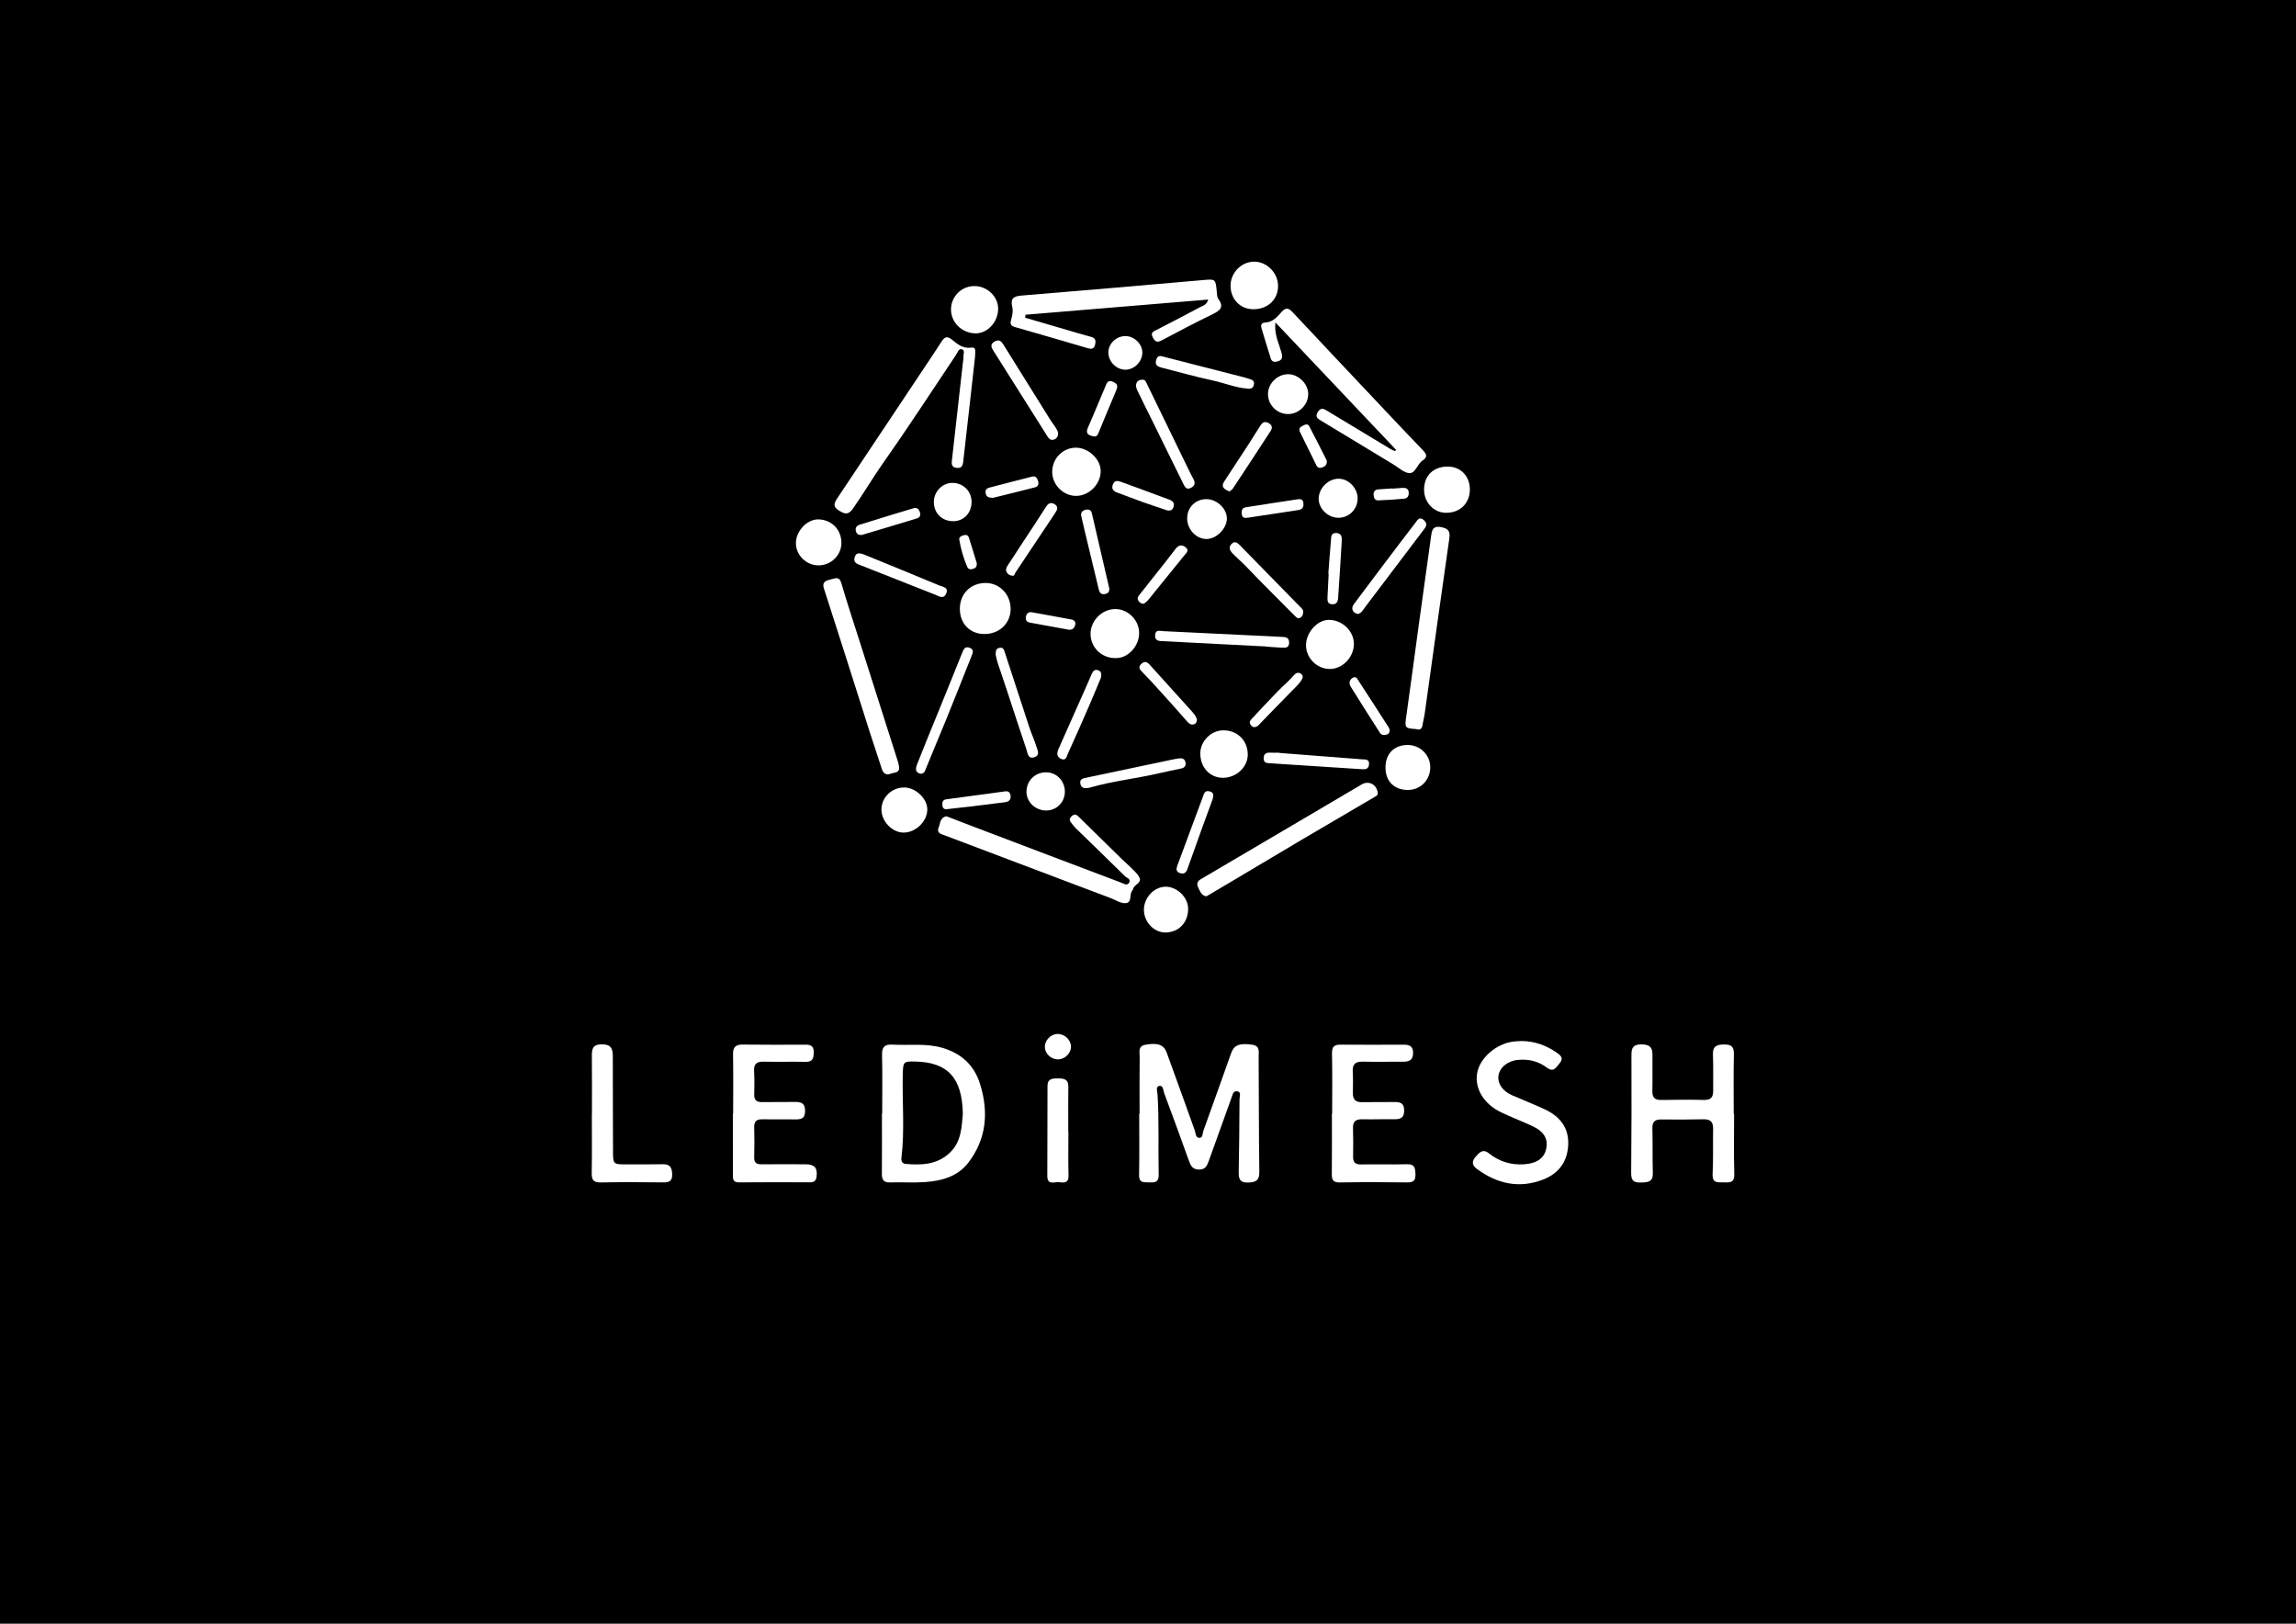<?xml version="1.0" encoding="utf-8"?>
<!-- Generator: Adobe Illustrator 16.0.0, SVG Export Plug-In . SVG Version: 6.00 Build 0)  -->
<!DOCTYPE svg PUBLIC "-//W3C//DTD SVG 1.1//EN" "http://www.w3.org/Graphics/SVG/1.1/DTD/svg11.dtd">
<svg version="1.1" id="Layer_1" xmlns="http://www.w3.org/2000/svg" xmlns:xlink="http://www.w3.org/1999/xlink" x="0px" y="0px"
	 width="841.89px" height="595.28px" viewBox="0 0 841.89 595.28" enable-background="new 0 0 841.89 595.28" xml:space="preserve">
<rect fill-rule="evenodd" clip-rule="evenodd" width="841.89" height="595.28"/>
<g>
	<path fill-rule="evenodd" clip-rule="evenodd" fill="#FFFFFF" d="M417.858,408.269c0-6.944-0.05-13.889,0.036-20.831
		c0.021-1.701-0.725-3.927,2.138-4.427c4.387-0.769,6.681-0.069,7.757,2.859c3.491,9.507,6.884,19.05,10.316,28.578
		c0.36,1,0.255,2.555,1.503,2.697c1.53,0.173,1.268-1.537,1.598-2.446c3.448-9.512,6.818-19.052,10.222-28.581
		c1.078-3.021,3.1-3.754,7.673-3.12c3.063,0.425,2.402,2.708,2.415,4.555c0.1,13.997,0.05,27.996,0.249,41.992
		c0.046,3.16-1.156,3.906-4.062,3.992c-3.226,0.095-3.547-1.491-3.494-4.06c0.183-8.813,0.243-17.632,0.293-26.448
		c0.007-1.071,0.795-2.802-1-2.966c-1.411-0.131-1.629,1.528-2.029,2.637c-2.764,7.654-5.521,15.312-8.268,22.974
		c-0.618,1.725-1.239,3.147-3.601,3.107c-2.302-0.039-2.988-1.384-3.619-3.127c-2.996-8.282-5.991-16.565-9.077-24.815
		c-0.384-1.022-0.37-2.979-1.782-2.739c-1.49,0.254-0.761,2.033-0.689,3.127c0.635,9.802,0.19,19.616,0.432,29.42
		c0.062,2.533-1.114,2.955-3.194,2.824c-1.906-0.12-4.053,0.569-3.994-2.719c0.134-7.492,0.042-14.989,0.042-22.484
		C417.768,408.268,417.812,408.268,417.858,408.269z"/>
	<path fill-rule="evenodd" clip-rule="evenodd" fill="#FFFFFF" d="M635.854,408.326c0,7.382-0.146,14.768,0.07,22.143
		c0.09,3.062-1.491,3.099-3.659,3.002c-2.128-0.096-4.478,0.632-4.288-3.079c0.281-5.496,0.077-11.016,0.183-16.524
		c0.048-2.505-0.922-3.584-3.502-3.521c-5.176,0.127-10.356,0.122-15.534,0.063c-2.401-0.027-3.305,0.921-3.232,3.361
		c0.161,5.395-0.017,10.8,0.166,16.193c0.115,3.411-1.802,3.501-4.403,3.565c-2.716,0.067-3.571-0.779-3.543-3.539
		c0.149-14.433,0.15-28.868,0.099-43.303c-0.009-2.616,0.762-3.789,3.572-3.795c2.724-0.007,4.172,0.771,4.131,3.693
		c-0.063,4.406,0.088,8.817-0.033,13.221c-0.064,2.348,0.687,3.496,3.163,3.46c5.288-0.077,10.578-0.131,15.863-0.012
		c2.53,0.058,3.296-1.141,3.276-3.386c-0.04-4.405,0.09-8.816-0.085-13.216c-0.132-3.312,1.631-3.731,4.349-3.728
		c2.915,0.005,3.39,1.343,3.329,3.921c-0.167,7.156-0.059,14.318-0.059,21.479C635.762,408.326,635.808,408.326,635.854,408.326z"/>
	<path fill-rule="evenodd" clip-rule="evenodd" fill="#FFFFFF" d="M323.479,408.21c0-7.153,0.116-14.309-0.056-21.458
		c-0.071-2.942,0.999-3.95,3.838-3.779c6.125,0.366,12.312-0.593,18.373,1.213c6.853,2.042,11.559,6.312,13.691,13.096
		c3.242,10.313,2.464,20.247-4.301,29.017c-3.956,5.129-9.93,6.682-16.103,7.087c-4.165,0.273-8.365-0.028-12.542,0.107
		c-2.381,0.078-3.034-0.992-3.016-3.16c0.064-7.374,0.024-14.748,0.024-22.122C323.419,408.21,323.449,408.21,323.479,408.21z
		 M353.048,408.411c-0.208-13.32-5.569-18.98-17.444-19.235c-4.381-0.095-4.46,0.094-4.575,4.67
		c-0.257,10.229,0.757,20.48-0.503,30.694c-0.143,1.154,0.35,2.067,1.515,2.164c5.688,0.473,11.214,0.383,15.88-3.767
		C352.626,418.753,352.581,413.112,353.048,408.411z"/>
	<path fill-rule="evenodd" clip-rule="evenodd" fill="#FFFFFF" d="M558.077,381.656c4.698,0.064,8.882,1.608,12.682,4.221
		c1.382,0.951,2.801,2.036,1.094,3.962c-1.282,1.445-2.147,3.483-4.7,1.541c-3.098-2.354-6.745-3.176-10.623-2.797
		c-3.752,0.366-6.691,2.817-7.094,5.842c-0.371,2.79,1.541,5.598,4.92,7.076c4.032,1.765,8.145,3.356,12.128,5.226
		c5.411,2.538,8.796,6.622,8.543,12.896c-0.251,6.235-3.429,10.595-9.232,12.834c-8.814,3.401-16.836,1.531-24.276-3.924
		c-1.898-1.392-1.819-2.908-0.462-4.424c1.283-1.433,2.57-3.144,4.927-1.257c3.75,3.003,8.069,4.321,12.927,3.997
		c4.444-0.297,7.241-2.119,8.01-5.541c0.843-3.752-0.697-6.446-5.098-8.498c-3.791-1.767-7.719-3.245-11.485-5.059
		c-6.357-3.061-9.72-8.81-8.677-14.471c1-5.426,6.936-10.599,13.146-11.415C555.896,381.722,557.004,381.721,558.077,381.656z"/>
	<path fill-rule="evenodd" clip-rule="evenodd" fill="#FFFFFF" d="M488.468,408.317c0-7.38,0.11-14.762-0.06-22.137
		c-0.06-2.582,0.948-3.214,3.262-3.193c7.599,0.071,15.199,0.027,22.799,0.006c2.072-0.006,3.679,0.293,3.681,2.998
		c0.002,2.779-1.546,3.266-3.825,3.247c-4.846-0.041-9.693,0.113-14.535-0.017c-2.647-0.072-3.91,0.795-3.772,3.571
		c0.132,2.638,0.097,5.286,0.048,7.929c-0.044,2.35,0.973,3.405,3.372,3.352c3.963-0.089,7.93,0.004,11.895-0.051
		c2.166-0.031,3.546,0.43,3.54,3.091c-0.007,2.541-1.146,3.242-3.42,3.21c-3.964-0.055-7.932,0.105-11.894,0.016
		c-2.312-0.052-3.52,0.679-3.447,3.179c0.101,3.521,0.097,7.049,0.036,10.572c-0.037,2.147,0.891,2.85,3,2.809
		c5.615-0.107,11.237,0.077,16.85-0.073c2.776-0.074,2.926,1.477,3.016,3.551c0.094,2.189-0.549,3.145-2.94,3.111
		c-8.259-0.114-16.521-0.131-24.78,0.014c-2.411,0.043-2.973-0.885-2.949-3.046c0.078-7.379,0.03-14.759,0.03-22.138
		C488.403,408.317,488.436,408.317,488.468,408.317z"/>
	<path fill-rule="evenodd" clip-rule="evenodd" fill="#FFFFFF" d="M268.831,408.26c0-7.271,0.076-14.541-0.04-21.809
		c-0.042-2.624,1.036-3.521,3.529-3.494c7.71,0.078,15.42,0.088,23.13,0.038c2.111-0.014,2.996,0.769,2.928,2.922
		c-0.064,2-0.364,3.421-2.885,3.372c-5.175-0.1-10.354,0.046-15.529-0.061c-2.521-0.052-3.607,0.844-3.454,3.453
		c0.167,2.854,0.111,5.727,0.049,8.589c-0.042,1.959,0.791,2.799,2.745,2.771c3.965-0.055,7.932,0.032,11.895-0.048
		c2.38-0.048,4.019,0.281,4.01,3.336c-0.009,2.993-1.702,3.085-3.874,3.056c-3.964-0.054-7.931,0.035-11.895-0.031
		c-2.123-0.035-2.945,0.867-2.889,2.977c0.097,3.633,0.103,7.271-0.006,10.903c-0.062,2.067,0.85,2.653,2.764,2.628
		c5.396-0.069,10.794-0.042,16.191-0.008c3.229,0.021,4.32,1.376,3.919,4.521c-0.188,1.479-0.864,2.086-2.352,2.081
		c-8.702-0.028-17.403-0.056-26.104,0.022c-2.426,0.021-2.23-1.548-2.232-3.08c-0.013-7.38-0.006-14.76-0.006-22.139
		C268.761,408.26,268.796,408.26,268.831,408.26z"/>
	<path fill-rule="evenodd" clip-rule="evenodd" fill="#FFFFFF" d="M375.866,116.465c5.104,1.494,10.208,2.991,15.313,4.481
		c2.954,0.862,5.894,1.78,8.873,2.544c1.583,0.406,1.8,1.312,1.53,2.702c-0.306,1.583-1.2,1.906-2.62,1.491
		c-8.965-2.621-17.928-5.254-26.913-7.81c-1.458-0.415-1.689-1.267-1.337-2.458c0.476-1.612,0.843-3.294,0.462-4.888
		c-0.747-3.129,0.476-3.93,3.475-4.173c22.162-1.792,44.311-3.75,66.462-5.671c4.624-0.401,4.608-0.432,5.062,4.305
		c0.084,0.87,0.057,1.919,0.527,2.555c2.367,3.195,0.489,4.401-2.218,5.722c-6.228,3.038-12.373,6.248-18.487,9.511
		c-1.654,0.882-2.418,0.562-3.26-1.029c-0.979-1.85,0.147-2.196,1.434-2.849c5.389-2.734,10.74-5.541,16.069-8.386
		c0.901-0.481,2.142-0.621,2.791-2.687c-22.569,1.873-44.774,3.715-66.98,5.558C375.988,115.743,375.927,116.104,375.866,116.465z"
		/>
	<path fill-rule="evenodd" clip-rule="evenodd" fill="#FFFFFF" d="M511.911,164.915c-14.742-15.562-29.484-31.124-44.227-46.685
		c-0.546,4.144,1.173,7.407,2.148,10.853c0.468,1.651,0.624,2.965-1.597,3.47c-1.278,0.291-1.947-0.101-2.287-1.173
		c-1.165-3.671-2.28-7.36-3.386-11.05c-0.343-1.144-0.031-2.038,1.308-2.081c2.778-0.09,4.425-2.031,6.008-3.833
		c1.636-1.861,2.67-1.482,4.181,0.132c11.789,12.602,23.644,25.143,35.486,37.694c4.003,4.242,8.011,8.479,12.062,12.675
		c1.324,1.372,2.153,2.559,0.012,3.931c-1.937,1.241-2.543,4.637-4.726,4.607c-2.011-0.028-4.019-2.003-5.986-3.189
		c-8.755-5.274-17.5-10.562-26.232-15.873c-1.195-0.726-2.669-1.353-1.502-3.295c1.244-2.068,2.546-1.039,3.874-0.238
		c7.569,4.561,15.132,9.135,22.703,13.692c0.554,0.333,1.164,0.573,1.749,0.855C511.636,165.243,511.773,165.079,511.911,164.915z"
		/>
	<path fill-rule="evenodd" clip-rule="evenodd" fill="#FFFFFF" d="M357.519,130.898c-1.414,12.592-2.807,25.186-4.264,37.772
		c-0.156,1.349-0.196,3.085-2.354,2.885c-2.378-0.221-1.948-1.967-1.78-3.485c1.306-11.718,2.632-23.434,3.953-35.15
		c0.074-0.657,0.261-1.325,0.199-1.969c-0.099-1.015,0.704-2.551-0.593-2.917c-1.19-0.337-1.548,1.206-2.144,2.097
		c-8.799,13.15-17.422,26.425-26.542,39.35c-3.917,5.551-7.321,11.416-11.229,16.963c-1.689,2.397-2.947,2.085-5.098,0.769
		c-2.341-1.433-1.881-2.709-0.669-4.522c10.563-15.792,21.085-31.611,31.616-47.425c2.193-3.294,4.42-6.567,6.54-9.908
		c1.067-1.682,1.991-2.398,3.883-0.864c1.972,1.599,3.894,3.342,6.952,2.963C357.685,127.246,357.747,127.746,357.519,130.898z"/>
	<path fill-rule="evenodd" clip-rule="evenodd" fill="#FFFFFF" d="M347.042,299.254c3.044,1.173,6.208,2.405,9.383,3.61
		c18.19,6.911,36.38,13.825,54.589,20.69c0.924,0.348,2.216,1.326,2.985,0.106c0.864-1.371-0.849-1.792-1.53-2.464
		c-6.019-5.935-12.102-11.804-18.154-17.705c-0.469-0.458-0.841-1.014-1.266-1.519c-0.756-0.899-1.27-1.673-0.073-2.763
		c1.263-1.15,1.977-0.338,2.77,0.438c5.258,5.145,10.501,10.307,15.758,15.453c0.861,0.842,1.813,1.595,2.646,2.462
		c1.29,1.344,2.91,2.564,3.666,4.176c0.95,2.024-2.082,2.55-2.368,4.306c-0.017,0.104-0.073,0.22-0.147,0.293
		c-1.394,1.364,0.001,4.621-2.599,4.774c-1.808,0.106-3.705-1.19-5.552-1.888c-20.253-7.65-40.506-15.303-60.752-22.972
		c-1.289-0.488-3.09-0.823-2.217-2.857C344.809,301.936,344.577,299.795,347.042,299.254z"/>
	<path fill-rule="evenodd" clip-rule="evenodd" fill="#FFFFFF" d="M217.052,408.393c0-7.045,0.055-14.09-0.029-21.134
		c-0.031-2.626,0.231-4.369,3.646-4.391c3.444-0.021,4.042,1.632,4.037,4.47c-0.024,11.447,0.06,22.894,0.071,34.341
		c0.005,5.224-0.029,5.217,5.173,5.195c4.403-0.018,8.807,0.035,13.208-0.043c2.732-0.05,3.268,1.508,3.316,3.811
		c0.051,2.438-1.202,2.864-3.298,2.842c-7.594-0.084-15.191-0.136-22.783,0.014c-2.561,0.05-3.471-0.71-3.424-3.312
		c0.132-7.262,0.046-14.527,0.046-21.792C217.028,408.393,217.04,408.393,217.052,408.393z"/>
	<path fill-rule="evenodd" clip-rule="evenodd" fill="#FFFFFF" d="M519.312,267.291c-4.216-0.265-4.263-0.476-3.681-4.562
		c1.613-11.317,3.091-22.653,4.647-33.978c1.493-10.868,3.02-21.731,4.528-32.598c0.29-2.094,0.874-3.427,3.594-2.904
		c2.621,0.503,3.422,1.46,3.032,4.169c-3.099,21.525-6.061,43.07-9.08,64.606c-0.168,1.196-0.536,2.364-0.702,3.561
		C521.444,267.072,520.843,267.856,519.312,267.291z"/>
	<path fill-rule="evenodd" clip-rule="evenodd" fill="#FFFFFF" d="M329.683,281.322c0.126,2.15-1.79,1.822-2.972,2.3
		c-1.62,0.655-2.773,0.088-3.329-1.607c-1.435-4.38-2.903-8.75-4.308-13.139c-2.874-8.982-5.703-17.98-8.571-26.964
		c-2.795-8.754-5.637-17.492-8.413-26.251c-0.824-2.6,1.206-2.88,2.924-3.334c1.515-0.401,2.791-0.946,3.487,1.45
		c2.168,7.467,4.629,14.85,6.99,22.262c4.595,14.43,9.201,28.858,13.789,43.291C329.479,279.955,329.545,280.623,329.683,281.322z"
		/>
	<path fill-rule="evenodd" clip-rule="evenodd" fill="#FFFFFF" d="M442.339,328.624c-1.869-0.317-2.285-1.901-2.971-3.226
		c-0.672-1.299-0.371-2.306,0.902-3.055c12.148-7.144,24.293-14.292,36.437-21.443c7.521-4.429,15.039-8.865,22.559-13.298
		c2.604-1.535,5.479-0.065,5.91,2.96c0.154,1.079-0.658,1.331-1.259,1.685c-8.847,5.214-17.725,10.373-26.567,15.592
		c-8.953,5.285-17.875,10.626-26.812,15.938C447.812,325.396,445.08,327.003,442.339,328.624z"/>
	<path fill-rule="evenodd" clip-rule="evenodd" fill="#FFFFFF" d="M360.871,232.44c-5.285-0.054-8.932-3.853-8.917-9.29
		c0.016-5.546,4.059-9.506,9.618-9.418c5.132,0.081,9.108,4.371,9.002,9.714C370.47,228.653,366.326,232.495,360.871,232.44z"/>
	<path fill-rule="evenodd" clip-rule="evenodd" fill="#FFFFFF" d="M391.761,414.829c0,5.391-0.104,10.784,0.043,16.171
		c0.079,2.896-1.789,2.593-3.496,2.41c-1.664-0.178-4.298,1.233-4.284-2.286c0.046-11.001,0.059-22.003,0.071-33.004
		c0.003-2.79,2.003-2.764,3.913-2.763c1.976,0.002,3.764,0.223,3.724,2.969c-0.08,5.5-0.024,11.002-0.024,16.503
		C391.727,414.829,391.744,414.829,391.761,414.829z"/>
	<path fill-rule="evenodd" clip-rule="evenodd" fill="#FFFFFF" d="M478.888,236.627c-0.061-4.728,4.179-9.427,8.458-9.378
		c4.833,0.055,9.04,4.093,9.093,8.729c0.056,4.904-4.141,9.304-8.85,9.276C482.883,245.226,478.947,241.325,478.888,236.627z"/>
	<path fill-rule="evenodd" clip-rule="evenodd" fill="#FFFFFF" d="M409.104,241.268c-5.059,0.082-9.156-3.804-9.228-8.75
		c-0.069-4.836,4.022-9.09,8.877-9.229c4.677-0.133,8.885,3.896,8.941,8.685C417.753,236.914,413.582,241.372,409.104,241.268z"/>
	<path fill-rule="evenodd" clip-rule="evenodd" fill="#FFFFFF" d="M448.445,285.157c-4.685,0.02-8.226-3.691-8.325-8.724
		c-0.092-4.604,3.869-8.673,8.449-8.683c5.07-0.01,8.797,3.575,8.958,8.618C457.678,281.061,453.466,285.135,448.445,285.157z"/>
	<path fill-rule="evenodd" clip-rule="evenodd" fill="#FFFFFF" d="M394.647,181.8c-4.756,0.033-8.836-4.053-8.825-8.838
		c0.012-4.787,3.756-8.695,8.459-8.83c4.653-0.134,9.249,4.053,9.318,8.489C403.674,177.401,399.417,181.767,394.647,181.8z"/>
	<path fill-rule="evenodd" clip-rule="evenodd" fill="#FFFFFF" d="M516.151,273.121c4.641-0.006,8.368,3.733,8.29,8.318
		c-0.08,4.656-3.699,8.3-8.474,8.178c-4.494-0.115-7.769-2.895-7.934-7.817C507.855,276.46,511.112,273.128,516.151,273.121z"/>
	<path fill-rule="evenodd" clip-rule="evenodd" fill="#FFFFFF" d="M538.963,179.479c-0.02,5.078-3.652,8.586-8.817,8.519
		c-4.512-0.06-8.067-3.936-7.972-8.691c0.101-5.019,3.468-8.236,8.636-8.251C535.578,171.041,538.981,174.557,538.963,179.479z"/>
	<path fill-rule="evenodd" clip-rule="evenodd" fill="#FFFFFF" d="M464.368,237.015c-12.643-0.653-25.284-1.313-37.928-1.949
		c-1.499-0.075-2.994-0.031-2.887-2.179c0.11-2.191,1.734-1.562,2.942-1.504c14.507,0.685,29.012,1.402,43.518,2.108
		c1.39,0.067,2.678,0.158,2.677,2.091c-0.001,2.044-1.382,1.924-2.723,1.86c-1.869-0.09-3.734-0.245-5.602-0.371
		C464.366,237.051,464.367,237.033,464.368,237.015z"/>
	<path fill-rule="evenodd" clip-rule="evenodd" fill="#FFFFFF" d="M308.53,199.032c0.007,4.526-3.843,8.283-8.445,8.241
		c-4.484-0.041-8.234-3.74-8.242-8.129c-0.007-4.446,4.069-8.787,8.2-8.729C304.922,190.483,308.523,194.138,308.53,199.032z"/>
	<path fill-rule="evenodd" clip-rule="evenodd" fill="#FFFFFF" d="M459.542,113.372c-4.794-0.015-8.357-3.728-8.327-8.678
		c0.029-4.821,4.125-8.874,8.849-8.758c4.703,0.115,8.672,4.333,8.571,9.108C468.531,109.939,464.767,113.388,459.542,113.372z"/>
	<path fill-rule="evenodd" clip-rule="evenodd" fill="#FFFFFF" d="M331.439,288.701c4.188-0.049,8.53,3.974,8.58,7.948
		c0.055,4.419-4.198,8.607-8.724,8.592c-4.147-0.014-8.09-4.125-8.09-8.434C323.206,292.394,326.901,288.755,331.439,288.701z"/>
	<path fill-rule="evenodd" clip-rule="evenodd" fill="#FFFFFF" d="M348.714,113.296c0.074-4.728,4.007-8.518,8.734-8.417
		c4.643,0.099,8.555,3.897,8.551,8.302c-0.005,4.973-4.044,9.235-8.559,9.031C352.488,121.987,348.64,118.056,348.714,113.296z"/>
	<path fill-rule="evenodd" clip-rule="evenodd" fill="#FFFFFF" d="M435.665,333.181c-0.008,5.01-3.399,8.599-8.212,8.689
		c-4.27,0.08-7.999-3.81-8.003-8.348c-0.005-4.451,3.785-8.447,7.998-8.436C431.683,325.099,435.671,329.026,435.665,333.181z"/>
	<path fill-rule="evenodd" clip-rule="evenodd" fill="#FFFFFF" d="M337.624,283.677c-2.247-0.423-1.885-2.094-1.325-3.533
		c2.145-5.505,4.417-10.959,6.64-16.434c3.302-8.133,6.623-16.259,9.886-24.408c0.542-1.352,1.077-2.493,2.796-1.786
		c1.677,0.689,1.03,1.969,0.596,3.066c-3.113,7.849-6.23,15.696-9.407,23.519c-2.387,5.878-4.898,11.705-7.267,17.59
		C339.152,282.661,338.975,283.593,337.624,283.677z"/>
	<path fill-rule="evenodd" clip-rule="evenodd" fill="#FFFFFF" d="M497.862,225.106c-0.913-0.238-1.604-0.642-1.878-1.409
		c-0.436-1.216,0.386-2.123,1.025-2.983c3.407-4.582,6.852-9.136,10.298-13.69c3.837-5.071,7.662-10.152,11.555-15.179
		c0.791-1.02,1.539-2.736,3.333-1.065c1.547,1.44,0.513,2.546-0.36,3.701c-7.079,9.364-14.146,18.735-21.256,28.075
		C499.816,223.56,499.212,224.835,497.862,225.106z"/>
	<path fill-rule="evenodd" clip-rule="evenodd" fill="#FFFFFF" d="M418.737,139.215c1.195-0.106,1.417,0.704,1.746,1.38
		c5.046,10.378,10.086,20.758,15.135,31.134c0.624,1.282,1.235,2.574,1.94,3.812c0.802,1.405,0.659,2.473-0.83,3.283
		c-1.547,0.842-2.184-0.119-2.765-1.302c-3.826-7.787-7.659-15.571-11.493-23.354c-1.844-3.744-3.746-7.461-5.519-11.238
		C415.972,140.844,416.916,139.205,418.737,139.215z"/>
	<path fill-rule="evenodd" clip-rule="evenodd" fill="#FFFFFF" d="M365.086,240.039c0.057-1.318,0.011-2.269,1.406-2.525
		c1.456-0.267,1.643,0.711,1.949,1.646c2.999,9.175,5.974,18.358,9.003,27.523c0.758,2.292,1.794,4.495,2.499,6.801
		c0.442,1.448,1.658,3.436-0.788,4.172c-2.258,0.678-2.338-1.59-2.779-2.884c-2.439-7.154-4.747-14.353-7.117-21.531
		c-1.136-3.44-2.333-6.86-3.458-10.303C365.461,241.899,365.273,240.811,365.086,240.039z"/>
	<path fill-rule="evenodd" clip-rule="evenodd" fill="#FFFFFF" d="M385.55,161.248c-0.886-0.174-1.289-0.974-1.76-1.719
		c-6.514-10.321-13.04-20.636-19.544-30.964c-0.733-1.165-1.308-2.329,0.396-3.321c1.531-0.893,2.404-0.316,3.219,0.996
		c5.743,9.24,11.505,18.468,17.275,27.69c0.815,1.303,1.842,2.487,2.533,3.848C388.575,159.561,387.416,161.414,385.55,161.248z"/>
	<path fill-rule="evenodd" clip-rule="evenodd" fill="#FFFFFF" d="M477.817,224.464c0.02,0.88-0.278,1.542-1.017,1.985
		c-0.907,0.546-1.439-0.091-1.978-0.632c-6.024-6.063-12.113-12.065-18.012-18.249c-1.584-1.66-3.35-3.1-4.919-4.755
		c-1.03-1.088-1.476-2.295-0.247-3.46c1.198-1.135,2.122-0.354,3.06,0.609c7.275,7.473,14.583,14.916,21.884,22.366
		C477.196,222.948,477.991,223.456,477.817,224.464z"/>
	<path fill-rule="evenodd" clip-rule="evenodd" fill="#FFFFFF" d="M469.037,276.03c10.094,0.776,20.188,1.54,30.279,2.343
		c1.23,0.098,2.924-0.185,2.666,1.958c-0.226,1.876-1.613,1.741-2.997,1.649c-11.083-0.733-22.166-1.462-33.253-2.147
		c-1.328-0.082-2.43-0.161-2.375-1.902c0.049-1.596,0.926-2.075,2.379-1.995c1.097,0.06,2.199,0.012,3.3,0.012
		C469.036,275.976,469.037,276.003,469.037,276.03z"/>
	<path fill-rule="evenodd" clip-rule="evenodd" fill="#FFFFFF" d="M435.309,190.085c-0.029-4.01,2.999-7.073,7.013-7.09
		c3.768-0.017,7.405,3.302,7.544,6.884c0.145,3.73-3.735,7.734-7.484,7.724C438.621,197.594,435.338,194.103,435.309,190.085z"/>
	<path fill-rule="evenodd" clip-rule="evenodd" fill="#FFFFFF" d="M390.463,290.222c0.024,3.857-3.029,6.93-6.878,6.922
		c-3.868-0.01-7.118-3.039-7.197-6.712c-0.084-4.011,2.946-7.182,6.963-7.284C387.3,283.046,390.438,286.168,390.463,290.222z"/>
	<path fill-rule="evenodd" clip-rule="evenodd" fill="#FFFFFF" d="M472.379,137.193c3.71,0.016,7.258,3.493,7.313,7.167
		c0.061,3.951-3.34,7.411-7.312,7.44c-4.058,0.03-7.416-3.261-7.436-7.285C464.928,140.577,468.38,137.177,472.379,137.193z"/>
	<path fill-rule="evenodd" clip-rule="evenodd" fill="#FFFFFF" d="M398.534,288.921c-1.297,0.154-2.167-0.344-2.4-1.671
		c-0.218-1.238,0.444-1.769,1.607-2.012c11.021-2.304,22.034-4.64,33.05-6.96c0.538-0.114,1.085-0.198,1.632-0.254
		c1.103-0.114,1.98,0.18,2.253,1.401c0.308,1.374-0.36,2.071-1.645,2.342c-2.585,0.545-5.178,1.058-7.749,1.66
		c-8.546,2-17.318,2.902-25.77,5.351C399.199,288.869,398.86,288.878,398.534,288.921z"/>
	<path fill-rule="evenodd" clip-rule="evenodd" fill="#FFFFFF" d="M497.811,182.802c-0.048,3.967-3.204,7.069-7.146,7.021
		c-3.822-0.046-7.27-3.498-7.136-7.143c0.142-3.819,3.512-7.142,7.276-7.171C494.499,175.48,497.856,178.975,497.811,182.802z"/>
	<path fill-rule="evenodd" clip-rule="evenodd" fill="#FFFFFF" d="M315.729,202.965c-0.006-0.002,0.54,0.102,1.045,0.309
		c9.238,3.78,18.482,7.544,27.691,11.393c1.237,0.517,3.499,0.643,2.453,2.977c-0.963,2.149-2.584,0.941-3.949,0.405
		c-9.104-3.576-18.202-7.17-27.294-10.775c-1.442-0.572-3.061-1.048-2.169-3.257C313.839,203.188,314.229,202.678,315.729,202.965z"
		/>
	<path fill-rule="evenodd" clip-rule="evenodd" fill="#FFFFFF" d="M457.031,142.431c-3.991-0.318-8.214-2.067-12.633-3.013
		c-6.135-1.313-12.181-3.049-18.269-4.586c-1.521-0.384-2.759-0.851-2.185-2.881c0.56-1.977,1.797-1.409,3.117-1.068
		c9.767,2.518,19.541,5.002,29.312,7.505c0.64,0.164,1.256,0.421,1.894,0.591c1.096,0.292,1.79,0.809,1.487,2.106
		C459.475,142.285,458.753,142.728,457.031,142.431z"/>
	<path fill-rule="evenodd" clip-rule="evenodd" fill="#FFFFFF" d="M349.606,191.081c-4.128,0.03-7.121-2.856-7.189-6.935
		c-0.063-3.797,3.026-7.073,6.708-7.111c4.03-0.042,7.136,3.011,7.125,7.003C356.241,188.052,353.41,191.052,349.606,191.081z"/>
	<path fill-rule="evenodd" clip-rule="evenodd" fill="#FFFFFF" d="M403.7,248.405c-1.301,3.111-2.694,6.551-4.173,9.953
		c-2.615,6.015-5.243,12.026-7.974,17.989c-0.414,0.904-0.644,2.678-2.427,1.888c-1.935-0.856-1.533-2.424-0.877-3.906
		c3.537-8.004,7.104-15.995,10.655-23.992c0.531-1.194,1.005-2.414,1.571-3.591c0.416-0.865,1.073-1.376,2.128-1.038
		C403.821,246.097,403.973,246.986,403.7,248.405z"/>
	<path fill-rule="evenodd" clip-rule="evenodd" fill="#FFFFFF" d="M371.276,211.069c-1.097-0.076-1.688-0.533-2.106-1.232
		c-0.628-1.049-0.017-1.976,0.489-2.76c3.144-4.876,6.366-9.702,9.549-14.553c1.493-2.274,2.97-4.559,4.428-6.856
		c0.788-1.242,1.819-1.586,3.071-0.818c1.413,0.867,1.038,1.968,0.283,3.1c-4.871,7.296-9.725,14.604-14.606,21.894
		C372.051,210.341,371.999,211.243,371.276,211.069z"/>
	<path fill-rule="evenodd" clip-rule="evenodd" fill="#FFFFFF" d="M444.634,293.042c-1.21,3.306-2.686,7.291-4.13,11.286
		c-1.709,4.729-3.404,9.463-5.08,14.203c-0.468,1.323-1.197,2.055-2.703,1.577c-1.689-0.535-1.41-1.698-0.961-2.913
		c3.11-8.41,6.21-16.823,9.361-25.218c0.396-1.058,0.669-2.371,2.509-1.818C444.957,290.559,445.097,291.244,444.634,293.042z"/>
	<path fill-rule="evenodd" clip-rule="evenodd" fill="#FFFFFF" d="M406.759,215.752c0.065,1.307-0.511,1.862-1.729,2.05
		c-1.543,0.239-1.916-0.804-2.183-1.902c-1.484-6.092-2.938-12.191-4.396-18.29c-0.665-2.778-1.346-5.552-1.964-8.341
		c-0.286-1.294,0.264-2.081,1.615-2.377c1.192-0.262,1.972,0.071,2.25,1.264C402.498,197.353,404.626,206.553,406.759,215.752z"/>
	<path fill-rule="evenodd" clip-rule="evenodd" fill="#FFFFFF" d="M450.759,180.201c-0.737-0.438-1.532-0.695-2-1.237
		c-0.773-0.896-0.281-1.822,0.296-2.698c2.893-4.383,5.775-8.773,8.633-13.179c1.55-2.391,3.006-4.843,4.576-7.22
		c0.758-1.146,1.734-1.509,3.081-0.662c1.298,0.816,1.179,1.847,0.553,2.814c-4.578,7.063-9.21,14.092-13.854,21.113
		C451.764,179.557,451.234,179.815,450.759,180.201z"/>
	<path fill-rule="evenodd" clip-rule="evenodd" fill="#FFFFFF" d="M419.428,221.346c-1.031,0.059-1.489-0.455-1.896-0.966
		c-0.838-1.055-0.067-1.874,0.529-2.633c3.118-3.973,6.272-7.917,9.403-11.879c1.221-1.544,2.433-3.098,3.617-4.67
		c1.071-1.423,2.364-1.635,3.688-0.523c1.436,1.207,0.177,2.095-0.56,3.004c-4.41,5.449-8.807,10.91-13.238,16.342
		C420.503,220.592,419.836,221,419.428,221.346z"/>
	<path fill-rule="evenodd" clip-rule="evenodd" fill="#FFFFFF" d="M438.9,263.845c-0.029,0.75-0.295,1.391-0.956,1.639
		c-1.212,0.452-1.96-0.179-2.766-1.11c-3.365-3.889-6.822-7.7-10.272-11.514c-1.983-2.191-3.965-4.39-6.058-6.474
		c-0.999-0.995-1.583-1.824-0.371-2.987c1.126-1.08,2.089-0.822,3.074,0.275c5.223,5.821,10.462,11.628,15.726,17.413
		C438.036,261.918,438.626,262.798,438.9,263.845z"/>
	<path fill-rule="evenodd" clip-rule="evenodd" fill="#FFFFFF" d="M487.072,210.332c0.309-4.054,0.583-8.111,0.949-12.159
		c0.111-1.236-0.053-2.857,1.977-2.768c1.828,0.081,2.074,1.43,1.995,2.809c-0.405,7.018-0.847,14.034-1.334,21.046
		c-0.089,1.266-0.562,2.395-2.215,2.269c-1.744-0.132-1.738-1.357-1.676-2.627c0.14-2.854,0.282-5.708,0.424-8.561
		C487.152,210.337,487.112,210.334,487.072,210.332z"/>
	<path fill-rule="evenodd" clip-rule="evenodd" fill="#FFFFFF" d="M418.869,129.186c0.052,3.336-2.921,6.37-6.227,6.354
		c-3.341-0.017-6.248-2.987-6.227-6.363c0.02-3.205,2.878-5.949,6.218-5.968C415.841,123.189,418.819,126.045,418.869,129.186z"/>
	<path fill-rule="evenodd" clip-rule="evenodd" fill="#FFFFFF" d="M460.117,266.55c-0.777,0.106-1.239-0.359-1.605-0.938
		c-0.639-1.009,0.107-1.683,0.683-2.301c3.06-3.286,6.126-6.566,9.25-9.791c1.91-1.972,4.06-3.726,5.842-5.801
		c0.915-1.065,1.78-1.399,2.754-0.693c1.246,0.905,0.371,2.064-0.223,2.905c-0.754,1.068-1.746,1.972-2.666,2.917
		c-3.981,4.085-7.988,8.145-11.944,12.254C461.588,265.744,461.112,266.492,460.117,266.55z"/>
	<path fill-rule="evenodd" clip-rule="evenodd" fill="#FFFFFF" d="M509.563,267.458c0.018,0.99-0.224,1.571-0.966,1.81
		c-1.016,0.328-2.015,0.327-2.65-0.668c-3.589-5.613-7.182-11.224-10.684-16.891c-0.68-1.1-0.582-2.402,0.696-3.189
		c1.309-0.806,1.772,0.433,2.26,1.177c3.659,5.591,7.27,11.213,10.886,16.833C509.334,266.882,509.482,267.29,509.563,267.458z"/>
	<path fill-rule="evenodd" clip-rule="evenodd" fill="#FFFFFF" d="M315.967,196.137c-1.442,0.044-1.893-0.577-2.116-1.351
		c-0.389-1.344,0.338-2.102,1.528-2.474c4.086-1.28,8.18-2.537,12.275-3.789c2.416-0.738,4.848-1.423,7.258-2.179
		c1.223-0.383,1.909,0.174,2.312,1.209c0.408,1.048,0.264,2.105-0.9,2.463C329.399,192.146,322.451,194.196,315.967,196.137z"/>
	<path fill-rule="evenodd" clip-rule="evenodd" fill="#FFFFFF" d="M457.498,189.811c-1.078,0.13-2.018,0.135-2.173-1.309
		c-0.132-1.227,0.059-2.296,1.466-2.52c6.309-1.007,12.623-1.976,18.94-2.922c1.018-0.152,2.04-0.105,2.195,1.313
		c0.152,1.4-0.256,2.38-1.804,2.613C469.914,187.921,463.706,188.868,457.498,189.811z"/>
	<path fill-rule="evenodd" clip-rule="evenodd" fill="#FFFFFF" d="M347.528,296.615c-1.177,0.278-1.896-0.231-1.985-1.455
		c-0.079-1.068,0.118-1.946,1.454-2.122c7.189-0.951,14.374-1.922,21.558-2.91c1.275-0.176,1.852,0.431,2.004,1.586
		c0.207,1.566-0.736,2.221-2.086,2.397c-4.25,0.557-8.505,1.078-12.761,1.59C352.987,296.028,350.256,296.312,347.528,296.615z"/>
	<path fill-rule="evenodd" clip-rule="evenodd" fill="#FFFFFF" d="M428.091,187.154c-3.009-1.019-5.931-1.969-8.824-3.001
		c-3.205-1.145-6.379-2.371-9.571-3.551c-1.428-0.528-2.25-1.33-1.622-2.996c0.618-1.639,1.849-1.363,3.008-0.943
		c5.891,2.135,11.764,4.316,17.635,6.504c1.236,0.461,2.077,1.136,1.576,2.734C429.89,187.197,429.008,187.214,428.091,187.154z"/>
	<path fill-rule="evenodd" clip-rule="evenodd" fill="#FFFFFF" d="M401.159,160.014c-2.083-0.385-3.251-0.998-2.215-3.316
		c2.187-4.893,4.154-9.883,6.283-14.803c0.521-1.204,0.808-2.852,2.979-1.892c1.913,0.846,1.594,1.936,0.968,3.404
		c-2.102,4.934-4.127,9.901-6.198,14.848C402.6,159.152,402.294,160.192,401.159,160.014z"/>
	<path fill-rule="evenodd" clip-rule="evenodd" fill="#FFFFFF" d="M364.123,182.509c-1.675-0.019-2.442-0.391-2.691-1.611
		c-0.257-1.26,0.341-1.868,1.425-2.151c5.21-1.358,10.42-2.717,15.642-4.024c1.209-0.303,1.757,0.476,2.12,1.548
		c0.399,1.183,0.022,2.098-1.051,2.379C374.258,180.044,368.919,181.322,364.123,182.509z"/>
	<path fill-rule="evenodd" clip-rule="evenodd" fill="#FFFFFF" d="M391.839,230.852c-4.767-0.864-9.539-1.706-14.298-2.608
		c-1.187-0.225-1.61-1.123-1.346-2.251c0.256-1.097,0.961-1.737,2.165-1.521c4.876,0.875,9.754,1.742,14.619,2.676
		c0.963,0.185,1.524,0.89,1.272,1.966C393.954,230.375,393.169,230.986,391.839,230.852z"/>
	<path fill-rule="evenodd" clip-rule="evenodd" fill="#FFFFFF" d="M392.702,383.633c0.076,2.362-2.062,4.605-4.529,4.752
		c-2.602,0.154-5.005-2.004-5.047-4.532c-0.041-2.418,2.082-4.671,4.504-4.783C390.232,378.947,392.62,381.096,392.702,383.633z"/>
	<path fill-rule="evenodd" clip-rule="evenodd" fill="#FFFFFF" d="M486.498,168.845c0.162,1.482-0.519,2.01-1.352,2.396
		c-1.017,0.47-1.922,0.461-2.497-0.709c-1.988-4.044-4.001-8.077-5.961-12.135c-0.436-0.9-0.254-1.711,0.769-2.193
		c0.902-0.427,1.971-1.136,2.612,0.065C482.345,160.531,484.48,164.87,486.498,168.845z"/>
	<path fill-rule="evenodd" clip-rule="evenodd" fill="#FFFFFF" d="M358.157,206.457c0.09,1.252-0.393,1.783-1.196,2.053
		c-0.896,0.302-1.846,0.346-2.276-0.64c-1.398-3.201-2.347-6.556-2.931-9.994c-0.18-1.06,0.794-1.417,1.68-1.667
		c0.897-0.254,1.574,0.071,1.838,0.895C356.305,200.318,357.267,203.553,358.157,206.457z"/>
	<path fill-rule="evenodd" clip-rule="evenodd" fill="#FFFFFF" d="M510.552,179.144c1.199-0.093,2.396-0.209,3.597-0.273
		c1.168-0.061,2.238,0.092,2.391,1.583c0.132,1.285-0.413,2.253-1.693,2.376c-3.151,0.302-6.315,0.501-9.479,0.622
		c-1.216,0.047-1.658-0.936-1.707-2.008c-0.051-1.123,0.445-1.922,1.656-2.023c1.741-0.146,3.487-0.238,5.231-0.352
		C510.548,179.094,510.55,179.119,510.552,179.144z"/>
</g>
</svg>
